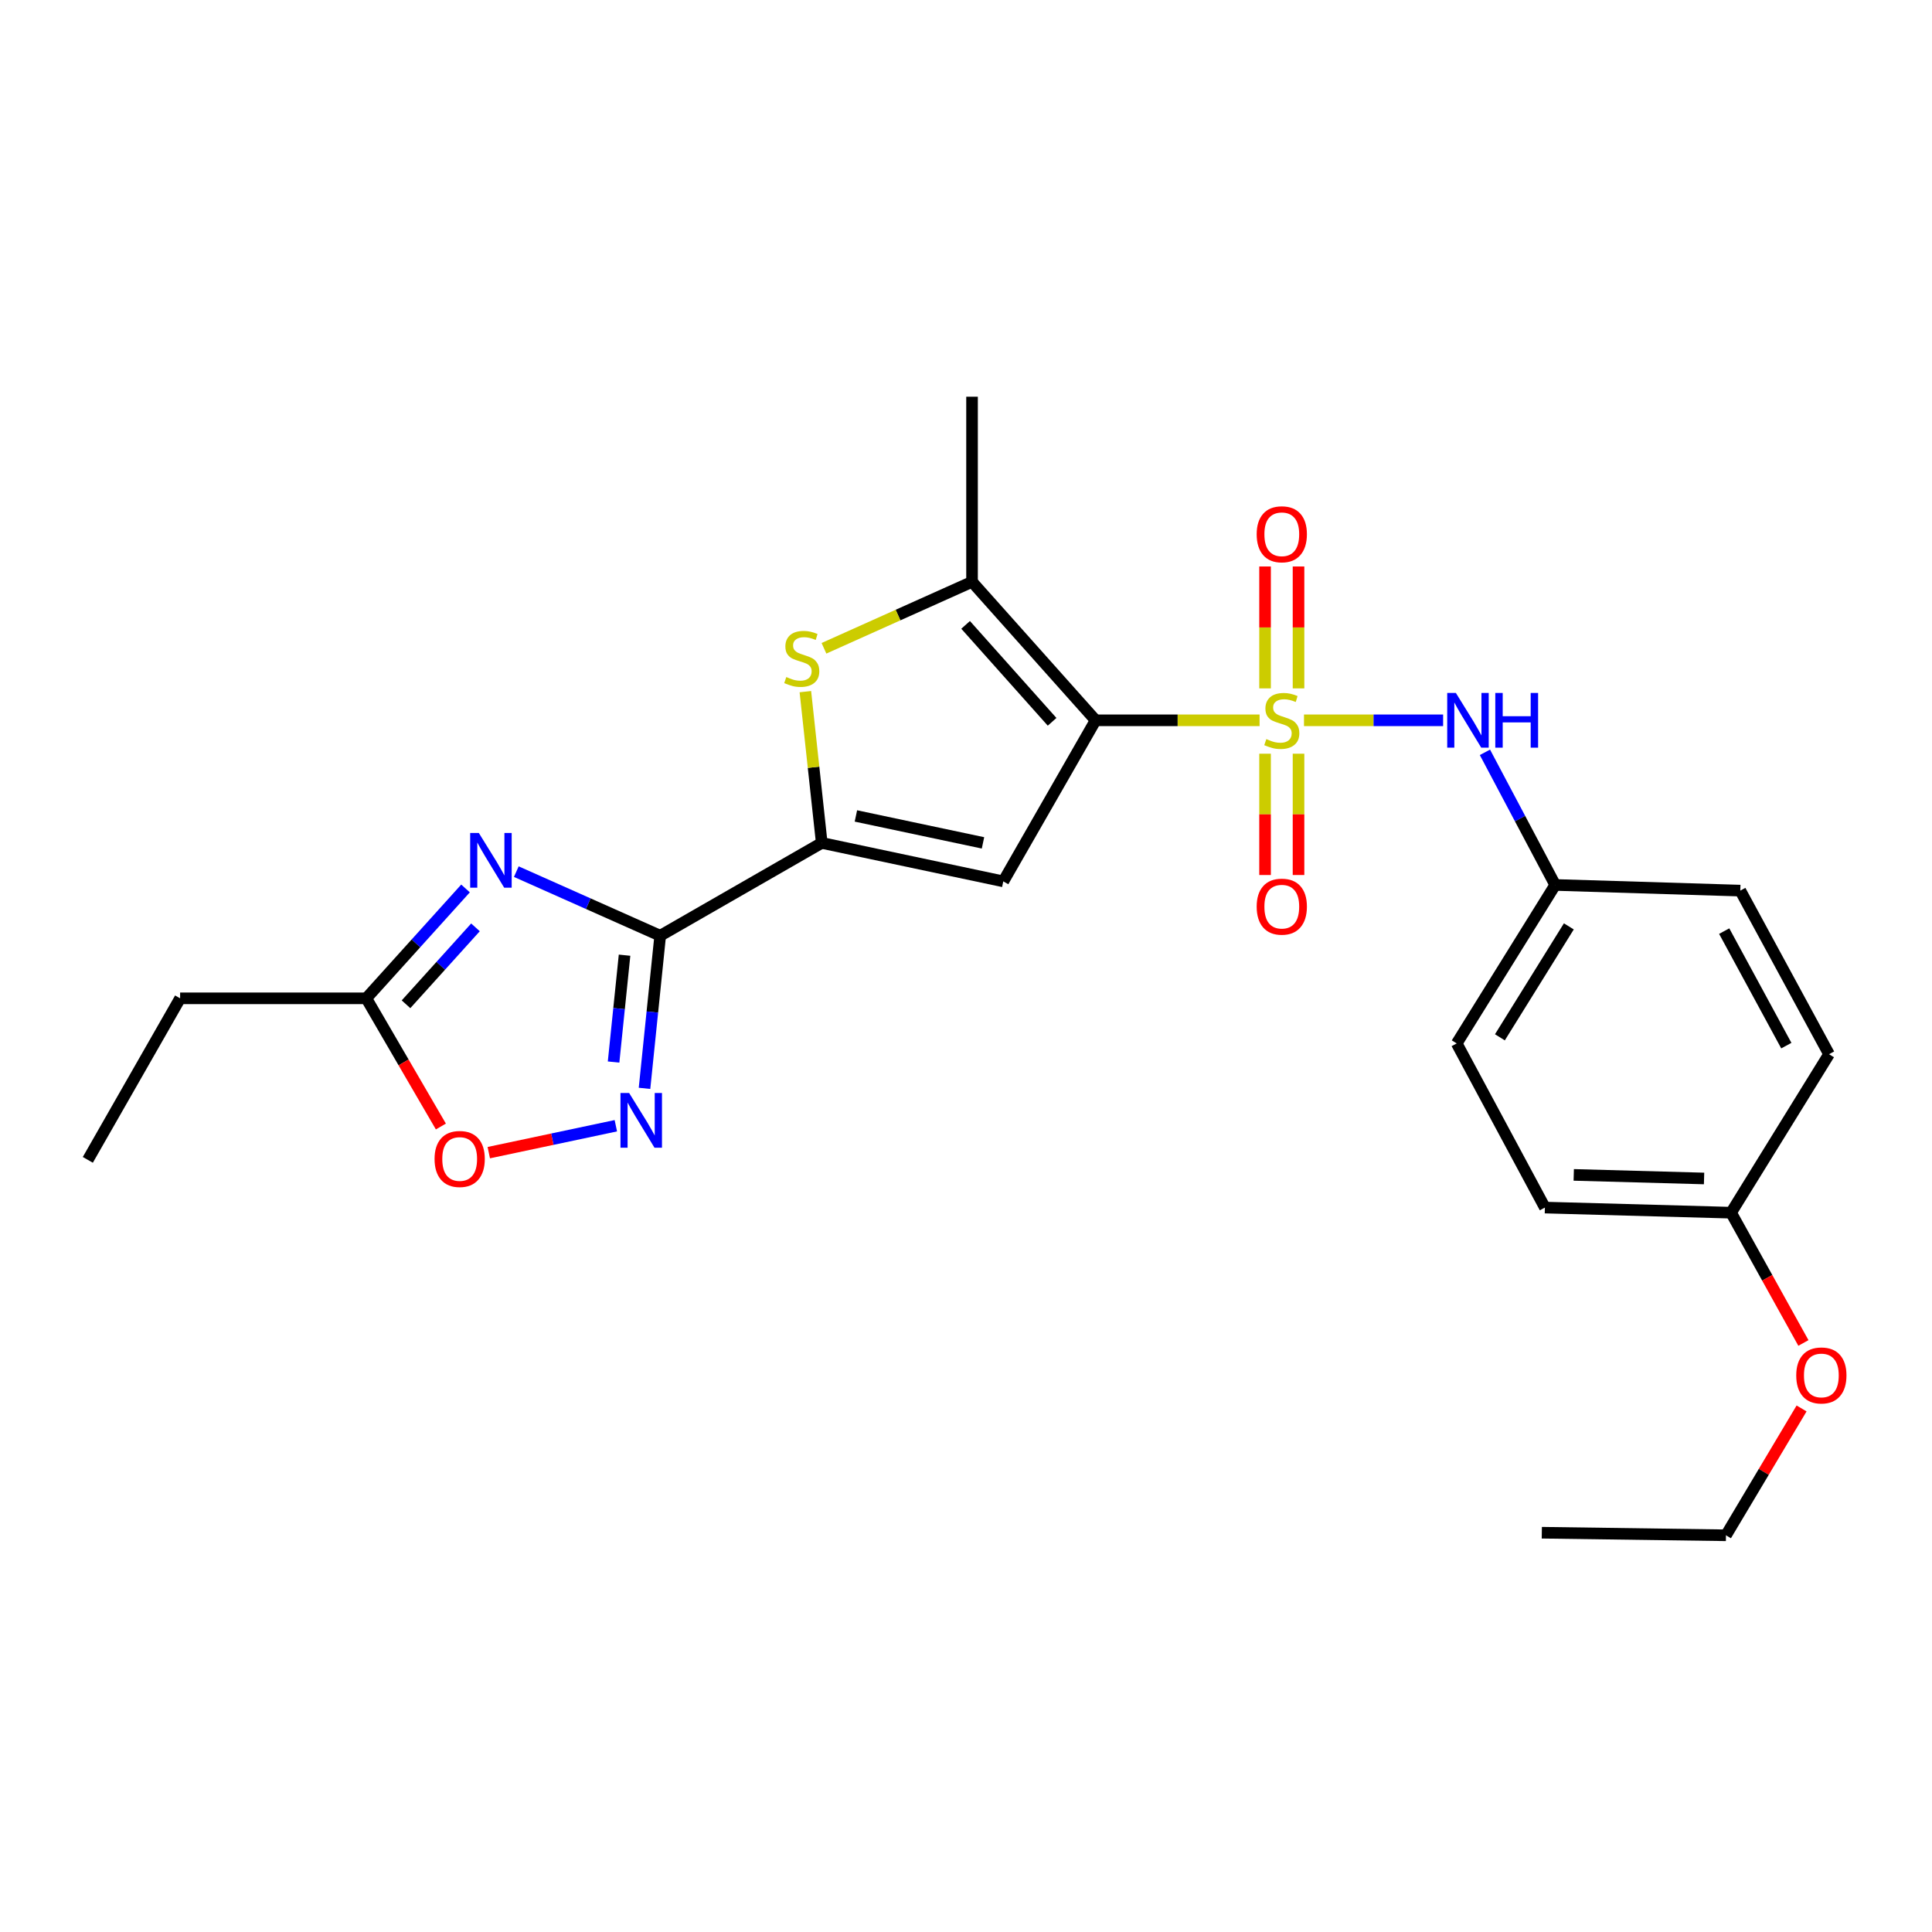 <?xml version='1.0' encoding='iso-8859-1'?>
<svg version='1.1' baseProfile='full'
              xmlns='http://www.w3.org/2000/svg'
                      xmlns:rdkit='http://www.rdkit.org/xml'
                      xmlns:xlink='http://www.w3.org/1999/xlink'
                  xml:space='preserve'
width='1000px' height='1000px' viewBox='0 0 1000 1000'>
<!-- END OF HEADER -->
<rect style='opacity:1.0;fill:#FFFFFF;stroke:none' width='1000' height='1000' x='0' y='0'> </rect>
<path class='bond-0' d='M 651.963,372.832 L 609.525,372.832' style='fill:none;fill-rule:evenodd;stroke:#CCCC00;stroke-width:6px;stroke-linecap:butt;stroke-linejoin:miter;stroke-opacity:1' />
<path class='bond-0' d='M 609.525,372.832 L 567.086,372.832' style='fill:none;fill-rule:evenodd;stroke:#000000;stroke-width:6px;stroke-linecap:butt;stroke-linejoin:miter;stroke-opacity:1' />
<path class='bond-8' d='M 674.942,372.832 L 710.95,372.832' style='fill:none;fill-rule:evenodd;stroke:#CCCC00;stroke-width:6px;stroke-linecap:butt;stroke-linejoin:miter;stroke-opacity:1' />
<path class='bond-8' d='M 710.95,372.832 L 746.957,372.832' style='fill:none;fill-rule:evenodd;stroke:#0000FF;stroke-width:6px;stroke-linecap:butt;stroke-linejoin:miter;stroke-opacity:1' />
<path class='bond-11' d='M 654.793,390.122 L 654.793,421.512' style='fill:none;fill-rule:evenodd;stroke:#CCCC00;stroke-width:6px;stroke-linecap:butt;stroke-linejoin:miter;stroke-opacity:1' />
<path class='bond-11' d='M 654.793,421.512 L 654.793,452.902' style='fill:none;fill-rule:evenodd;stroke:#FF0000;stroke-width:6px;stroke-linecap:butt;stroke-linejoin:miter;stroke-opacity:1' />
<path class='bond-11' d='M 672.113,390.122 L 672.113,421.512' style='fill:none;fill-rule:evenodd;stroke:#CCCC00;stroke-width:6px;stroke-linecap:butt;stroke-linejoin:miter;stroke-opacity:1' />
<path class='bond-11' d='M 672.113,421.512 L 672.113,452.902' style='fill:none;fill-rule:evenodd;stroke:#FF0000;stroke-width:6px;stroke-linecap:butt;stroke-linejoin:miter;stroke-opacity:1' />
<path class='bond-12' d='M 672.113,356.303 L 672.113,324.758' style='fill:none;fill-rule:evenodd;stroke:#CCCC00;stroke-width:6px;stroke-linecap:butt;stroke-linejoin:miter;stroke-opacity:1' />
<path class='bond-12' d='M 672.113,324.758 L 672.113,293.212' style='fill:none;fill-rule:evenodd;stroke:#FF0000;stroke-width:6px;stroke-linecap:butt;stroke-linejoin:miter;stroke-opacity:1' />
<path class='bond-12' d='M 654.793,356.303 L 654.793,324.758' style='fill:none;fill-rule:evenodd;stroke:#CCCC00;stroke-width:6px;stroke-linecap:butt;stroke-linejoin:miter;stroke-opacity:1' />
<path class='bond-12' d='M 654.793,324.758 L 654.793,293.212' style='fill:none;fill-rule:evenodd;stroke:#FF0000;stroke-width:6px;stroke-linecap:butt;stroke-linejoin:miter;stroke-opacity:1' />
<path class='bond-2' d='M 567.086,372.832 L 519.302,456.2' style='fill:none;fill-rule:evenodd;stroke:#000000;stroke-width:6px;stroke-linecap:butt;stroke-linejoin:miter;stroke-opacity:1' />
<path class='bond-5' d='M 567.086,372.832 L 503.127,301.156' style='fill:none;fill-rule:evenodd;stroke:#000000;stroke-width:6px;stroke-linecap:butt;stroke-linejoin:miter;stroke-opacity:1' />
<path class='bond-5' d='M 544.569,373.613 L 499.798,323.439' style='fill:none;fill-rule:evenodd;stroke:#000000;stroke-width:6px;stroke-linecap:butt;stroke-linejoin:miter;stroke-opacity:1' />
<path class='bond-1' d='M 341.714,484.325 L 425.331,436.291' style='fill:none;fill-rule:evenodd;stroke:#000000;stroke-width:6px;stroke-linecap:butt;stroke-linejoin:miter;stroke-opacity:1' />
<path class='bond-4' d='M 341.714,484.325 L 304.477,467.742' style='fill:none;fill-rule:evenodd;stroke:#000000;stroke-width:6px;stroke-linecap:butt;stroke-linejoin:miter;stroke-opacity:1' />
<path class='bond-4' d='M 304.477,467.742 L 267.241,451.158' style='fill:none;fill-rule:evenodd;stroke:#0000FF;stroke-width:6px;stroke-linecap:butt;stroke-linejoin:miter;stroke-opacity:1' />
<path class='bond-7' d='M 341.714,484.325 L 337.657,523.829' style='fill:none;fill-rule:evenodd;stroke:#000000;stroke-width:6px;stroke-linecap:butt;stroke-linejoin:miter;stroke-opacity:1' />
<path class='bond-7' d='M 337.657,523.829 L 333.6,563.332' style='fill:none;fill-rule:evenodd;stroke:#0000FF;stroke-width:6px;stroke-linecap:butt;stroke-linejoin:miter;stroke-opacity:1' />
<path class='bond-7' d='M 323.267,494.407 L 320.427,522.059' style='fill:none;fill-rule:evenodd;stroke:#000000;stroke-width:6px;stroke-linecap:butt;stroke-linejoin:miter;stroke-opacity:1' />
<path class='bond-7' d='M 320.427,522.059 L 317.588,549.711' style='fill:none;fill-rule:evenodd;stroke:#0000FF;stroke-width:6px;stroke-linecap:butt;stroke-linejoin:miter;stroke-opacity:1' />
<path class='bond-3' d='M 519.302,456.2 L 425.331,436.291' style='fill:none;fill-rule:evenodd;stroke:#000000;stroke-width:6px;stroke-linecap:butt;stroke-linejoin:miter;stroke-opacity:1' />
<path class='bond-3' d='M 508.796,436.269 L 443.016,422.333' style='fill:none;fill-rule:evenodd;stroke:#000000;stroke-width:6px;stroke-linecap:butt;stroke-linejoin:miter;stroke-opacity:1' />
<path class='bond-25' d='M 425.331,436.291 L 421.094,397.144' style='fill:none;fill-rule:evenodd;stroke:#000000;stroke-width:6px;stroke-linecap:butt;stroke-linejoin:miter;stroke-opacity:1' />
<path class='bond-25' d='M 421.094,397.144 L 416.858,357.997' style='fill:none;fill-rule:evenodd;stroke:#CCCC00;stroke-width:6px;stroke-linecap:butt;stroke-linejoin:miter;stroke-opacity:1' />
<path class='bond-9' d='M 240.957,459.863 L 215.276,488.298' style='fill:none;fill-rule:evenodd;stroke:#0000FF;stroke-width:6px;stroke-linecap:butt;stroke-linejoin:miter;stroke-opacity:1' />
<path class='bond-9' d='M 215.276,488.298 L 189.596,516.733' style='fill:none;fill-rule:evenodd;stroke:#000000;stroke-width:6px;stroke-linecap:butt;stroke-linejoin:miter;stroke-opacity:1' />
<path class='bond-9' d='M 246.107,480.002 L 228.13,499.907' style='fill:none;fill-rule:evenodd;stroke:#0000FF;stroke-width:6px;stroke-linecap:butt;stroke-linejoin:miter;stroke-opacity:1' />
<path class='bond-9' d='M 228.13,499.907 L 210.154,519.811' style='fill:none;fill-rule:evenodd;stroke:#000000;stroke-width:6px;stroke-linecap:butt;stroke-linejoin:miter;stroke-opacity:1' />
<path class='bond-6' d='M 503.127,301.156 L 464.805,318.355' style='fill:none;fill-rule:evenodd;stroke:#000000;stroke-width:6px;stroke-linecap:butt;stroke-linejoin:miter;stroke-opacity:1' />
<path class='bond-6' d='M 464.805,318.355 L 426.482,335.554' style='fill:none;fill-rule:evenodd;stroke:#CCCC00;stroke-width:6px;stroke-linecap:butt;stroke-linejoin:miter;stroke-opacity:1' />
<path class='bond-15' d='M 503.127,301.156 L 503.127,205.338' style='fill:none;fill-rule:evenodd;stroke:#000000;stroke-width:6px;stroke-linecap:butt;stroke-linejoin:miter;stroke-opacity:1' />
<path class='bond-10' d='M 318.758,582.678 L 285.876,589.644' style='fill:none;fill-rule:evenodd;stroke:#0000FF;stroke-width:6px;stroke-linecap:butt;stroke-linejoin:miter;stroke-opacity:1' />
<path class='bond-10' d='M 285.876,589.644 L 252.994,596.61' style='fill:none;fill-rule:evenodd;stroke:#FF0000;stroke-width:6px;stroke-linecap:butt;stroke-linejoin:miter;stroke-opacity:1' />
<path class='bond-13' d='M 768.599,389.403 L 786.783,423.725' style='fill:none;fill-rule:evenodd;stroke:#0000FF;stroke-width:6px;stroke-linecap:butt;stroke-linejoin:miter;stroke-opacity:1' />
<path class='bond-13' d='M 786.783,423.725 L 804.967,458.047' style='fill:none;fill-rule:evenodd;stroke:#000000;stroke-width:6px;stroke-linecap:butt;stroke-linejoin:miter;stroke-opacity:1' />
<path class='bond-21' d='M 189.596,516.733 L 93.229,516.733' style='fill:none;fill-rule:evenodd;stroke:#000000;stroke-width:6px;stroke-linecap:butt;stroke-linejoin:miter;stroke-opacity:1' />
<path class='bond-27' d='M 189.596,516.733 L 208.897,549.906' style='fill:none;fill-rule:evenodd;stroke:#000000;stroke-width:6px;stroke-linecap:butt;stroke-linejoin:miter;stroke-opacity:1' />
<path class='bond-27' d='M 208.897,549.906 L 228.198,583.079' style='fill:none;fill-rule:evenodd;stroke:#FF0000;stroke-width:6px;stroke-linecap:butt;stroke-linejoin:miter;stroke-opacity:1' />
<path class='bond-16' d='M 804.967,458.047 L 900.776,460.982' style='fill:none;fill-rule:evenodd;stroke:#000000;stroke-width:6px;stroke-linecap:butt;stroke-linejoin:miter;stroke-opacity:1' />
<path class='bond-17' d='M 804.967,458.047 L 753.988,540.077' style='fill:none;fill-rule:evenodd;stroke:#000000;stroke-width:6px;stroke-linecap:butt;stroke-linejoin:miter;stroke-opacity:1' />
<path class='bond-17' d='M 812.031,479.494 L 776.346,536.914' style='fill:none;fill-rule:evenodd;stroke:#000000;stroke-width:6px;stroke-linecap:butt;stroke-linejoin:miter;stroke-opacity:1' />
<path class='bond-14' d='M 896.003,627.687 L 799.636,625.041' style='fill:none;fill-rule:evenodd;stroke:#000000;stroke-width:6px;stroke-linecap:butt;stroke-linejoin:miter;stroke-opacity:1' />
<path class='bond-14' d='M 882.023,609.977 L 814.567,608.124' style='fill:none;fill-rule:evenodd;stroke:#000000;stroke-width:6px;stroke-linecap:butt;stroke-linejoin:miter;stroke-opacity:1' />
<path class='bond-20' d='M 896.003,627.687 L 914.722,661.402' style='fill:none;fill-rule:evenodd;stroke:#000000;stroke-width:6px;stroke-linecap:butt;stroke-linejoin:miter;stroke-opacity:1' />
<path class='bond-20' d='M 914.722,661.402 L 933.442,695.117' style='fill:none;fill-rule:evenodd;stroke:#FF0000;stroke-width:6px;stroke-linecap:butt;stroke-linejoin:miter;stroke-opacity:1' />
<path class='bond-26' d='M 896.003,627.687 L 946.712,545.658' style='fill:none;fill-rule:evenodd;stroke:#000000;stroke-width:6px;stroke-linecap:butt;stroke-linejoin:miter;stroke-opacity:1' />
<path class='bond-19' d='M 900.776,460.982 L 946.712,545.658' style='fill:none;fill-rule:evenodd;stroke:#000000;stroke-width:6px;stroke-linecap:butt;stroke-linejoin:miter;stroke-opacity:1' />
<path class='bond-19' d='M 892.442,481.942 L 924.598,541.215' style='fill:none;fill-rule:evenodd;stroke:#000000;stroke-width:6px;stroke-linecap:butt;stroke-linejoin:miter;stroke-opacity:1' />
<path class='bond-18' d='M 753.988,540.077 L 799.636,625.041' style='fill:none;fill-rule:evenodd;stroke:#000000;stroke-width:6px;stroke-linecap:butt;stroke-linejoin:miter;stroke-opacity:1' />
<path class='bond-22' d='M 932.493,729.014 L 912.925,761.838' style='fill:none;fill-rule:evenodd;stroke:#FF0000;stroke-width:6px;stroke-linecap:butt;stroke-linejoin:miter;stroke-opacity:1' />
<path class='bond-22' d='M 912.925,761.838 L 893.357,794.662' style='fill:none;fill-rule:evenodd;stroke:#000000;stroke-width:6px;stroke-linecap:butt;stroke-linejoin:miter;stroke-opacity:1' />
<path class='bond-23' d='M 93.229,516.733 L 45.455,600.341' style='fill:none;fill-rule:evenodd;stroke:#000000;stroke-width:6px;stroke-linecap:butt;stroke-linejoin:miter;stroke-opacity:1' />
<path class='bond-24' d='M 893.357,794.662 L 798.039,793.334' style='fill:none;fill-rule:evenodd;stroke:#000000;stroke-width:6px;stroke-linecap:butt;stroke-linejoin:miter;stroke-opacity:1' />
<path  class='atom-0' d='M 655.453 382.552
Q 655.773 382.672, 657.093 383.232
Q 658.413 383.792, 659.853 384.152
Q 661.333 384.472, 662.773 384.472
Q 665.453 384.472, 667.013 383.192
Q 668.573 381.872, 668.573 379.592
Q 668.573 378.032, 667.773 377.072
Q 667.013 376.112, 665.813 375.592
Q 664.613 375.072, 662.613 374.472
Q 660.093 373.712, 658.573 372.992
Q 657.093 372.272, 656.013 370.752
Q 654.973 369.232, 654.973 366.672
Q 654.973 363.112, 657.373 360.912
Q 659.813 358.712, 664.613 358.712
Q 667.893 358.712, 671.613 360.272
L 670.693 363.352
Q 667.293 361.952, 664.733 361.952
Q 661.973 361.952, 660.453 363.112
Q 658.933 364.232, 658.973 366.192
Q 658.973 367.712, 659.733 368.632
Q 660.533 369.552, 661.653 370.072
Q 662.813 370.592, 664.733 371.192
Q 667.293 371.992, 668.813 372.792
Q 670.333 373.592, 671.413 375.232
Q 672.533 376.832, 672.533 379.592
Q 672.533 383.512, 669.893 385.632
Q 667.293 387.712, 662.933 387.712
Q 660.413 387.712, 658.493 387.152
Q 656.613 386.632, 654.373 385.712
L 655.453 382.552
' fill='#CCCC00'/>
<path  class='atom-5' d='M 247.843 431.147
L 257.123 446.147
Q 258.043 447.627, 259.523 450.307
Q 261.003 452.987, 261.083 453.147
L 261.083 431.147
L 264.843 431.147
L 264.843 459.467
L 260.963 459.467
L 251.003 443.067
Q 249.843 441.147, 248.603 438.947
Q 247.403 436.747, 247.043 436.067
L 247.043 459.467
L 243.363 459.467
L 243.363 431.147
L 247.843 431.147
' fill='#0000FF'/>
<path  class='atom-7' d='M 406.987 350.433
Q 407.307 350.553, 408.627 351.113
Q 409.947 351.673, 411.387 352.033
Q 412.867 352.353, 414.307 352.353
Q 416.987 352.353, 418.547 351.073
Q 420.107 349.753, 420.107 347.473
Q 420.107 345.913, 419.307 344.953
Q 418.547 343.993, 417.347 343.473
Q 416.147 342.953, 414.147 342.353
Q 411.627 341.593, 410.107 340.873
Q 408.627 340.153, 407.547 338.633
Q 406.507 337.113, 406.507 334.553
Q 406.507 330.993, 408.907 328.793
Q 411.347 326.593, 416.147 326.593
Q 419.427 326.593, 423.147 328.153
L 422.227 331.233
Q 418.827 329.833, 416.267 329.833
Q 413.507 329.833, 411.987 330.993
Q 410.467 332.113, 410.507 334.073
Q 410.507 335.593, 411.267 336.513
Q 412.067 337.433, 413.187 337.953
Q 414.347 338.473, 416.267 339.073
Q 418.827 339.873, 420.347 340.673
Q 421.867 341.473, 422.947 343.113
Q 424.067 344.713, 424.067 347.473
Q 424.067 351.393, 421.427 353.513
Q 418.827 355.593, 414.467 355.593
Q 411.947 355.593, 410.027 355.033
Q 408.147 354.513, 405.907 353.593
L 406.987 350.433
' fill='#CCCC00'/>
<path  class='atom-8' d='M 325.639 565.733
L 334.919 580.733
Q 335.839 582.213, 337.319 584.893
Q 338.799 587.573, 338.879 587.733
L 338.879 565.733
L 342.639 565.733
L 342.639 594.053
L 338.759 594.053
L 328.799 577.653
Q 327.639 575.733, 326.399 573.533
Q 325.199 571.333, 324.839 570.653
L 324.839 594.053
L 321.159 594.053
L 321.159 565.733
L 325.639 565.733
' fill='#0000FF'/>
<path  class='atom-9' d='M 753.559 358.672
L 762.839 373.672
Q 763.759 375.152, 765.239 377.832
Q 766.719 380.512, 766.799 380.672
L 766.799 358.672
L 770.559 358.672
L 770.559 386.992
L 766.679 386.992
L 756.719 370.592
Q 755.559 368.672, 754.319 366.472
Q 753.119 364.272, 752.759 363.592
L 752.759 386.992
L 749.079 386.992
L 749.079 358.672
L 753.559 358.672
' fill='#0000FF'/>
<path  class='atom-9' d='M 773.959 358.672
L 777.799 358.672
L 777.799 370.712
L 792.279 370.712
L 792.279 358.672
L 796.119 358.672
L 796.119 386.992
L 792.279 386.992
L 792.279 373.912
L 777.799 373.912
L 777.799 386.992
L 773.959 386.992
L 773.959 358.672
' fill='#0000FF'/>
<path  class='atom-11' d='M 224.928 599.882
Q 224.928 593.082, 228.288 589.282
Q 231.648 585.482, 237.928 585.482
Q 244.208 585.482, 247.568 589.282
Q 250.928 593.082, 250.928 599.882
Q 250.928 606.762, 247.528 610.682
Q 244.128 614.562, 237.928 614.562
Q 231.688 614.562, 228.288 610.682
Q 224.928 606.802, 224.928 599.882
M 237.928 611.362
Q 242.248 611.362, 244.568 608.482
Q 246.928 605.562, 246.928 599.882
Q 246.928 594.322, 244.568 591.522
Q 242.248 588.682, 237.928 588.682
Q 233.608 588.682, 231.248 591.482
Q 228.928 594.282, 228.928 599.882
Q 228.928 605.602, 231.248 608.482
Q 233.608 611.362, 237.928 611.362
' fill='#FF0000'/>
<path  class='atom-12' d='M 650.453 469.279
Q 650.453 462.479, 653.813 458.679
Q 657.173 454.879, 663.453 454.879
Q 669.733 454.879, 673.093 458.679
Q 676.453 462.479, 676.453 469.279
Q 676.453 476.159, 673.053 480.079
Q 669.653 483.959, 663.453 483.959
Q 657.213 483.959, 653.813 480.079
Q 650.453 476.199, 650.453 469.279
M 663.453 480.759
Q 667.773 480.759, 670.093 477.879
Q 672.453 474.959, 672.453 469.279
Q 672.453 463.719, 670.093 460.919
Q 667.773 458.079, 663.453 458.079
Q 659.133 458.079, 656.773 460.879
Q 654.453 463.679, 654.453 469.279
Q 654.453 474.999, 656.773 477.879
Q 659.133 480.759, 663.453 480.759
' fill='#FF0000'/>
<path  class='atom-13' d='M 650.453 276.536
Q 650.453 269.736, 653.813 265.936
Q 657.173 262.136, 663.453 262.136
Q 669.733 262.136, 673.093 265.936
Q 676.453 269.736, 676.453 276.536
Q 676.453 283.416, 673.053 287.336
Q 669.653 291.216, 663.453 291.216
Q 657.213 291.216, 653.813 287.336
Q 650.453 283.456, 650.453 276.536
M 663.453 288.016
Q 667.773 288.016, 670.093 285.136
Q 672.453 282.216, 672.453 276.536
Q 672.453 270.976, 670.093 268.176
Q 667.773 265.336, 663.453 265.336
Q 659.133 265.336, 656.773 268.136
Q 654.453 270.936, 654.453 276.536
Q 654.453 282.256, 656.773 285.136
Q 659.133 288.016, 663.453 288.016
' fill='#FF0000'/>
<path  class='atom-21' d='M 929.729 711.923
Q 929.729 705.123, 933.089 701.323
Q 936.449 697.523, 942.729 697.523
Q 949.009 697.523, 952.369 701.323
Q 955.729 705.123, 955.729 711.923
Q 955.729 718.803, 952.329 722.723
Q 948.929 726.603, 942.729 726.603
Q 936.489 726.603, 933.089 722.723
Q 929.729 718.843, 929.729 711.923
M 942.729 723.403
Q 947.049 723.403, 949.369 720.523
Q 951.729 717.603, 951.729 711.923
Q 951.729 706.363, 949.369 703.563
Q 947.049 700.723, 942.729 700.723
Q 938.409 700.723, 936.049 703.523
Q 933.729 706.323, 933.729 711.923
Q 933.729 717.643, 936.049 720.523
Q 938.409 723.403, 942.729 723.403
' fill='#FF0000'/>
</svg>
